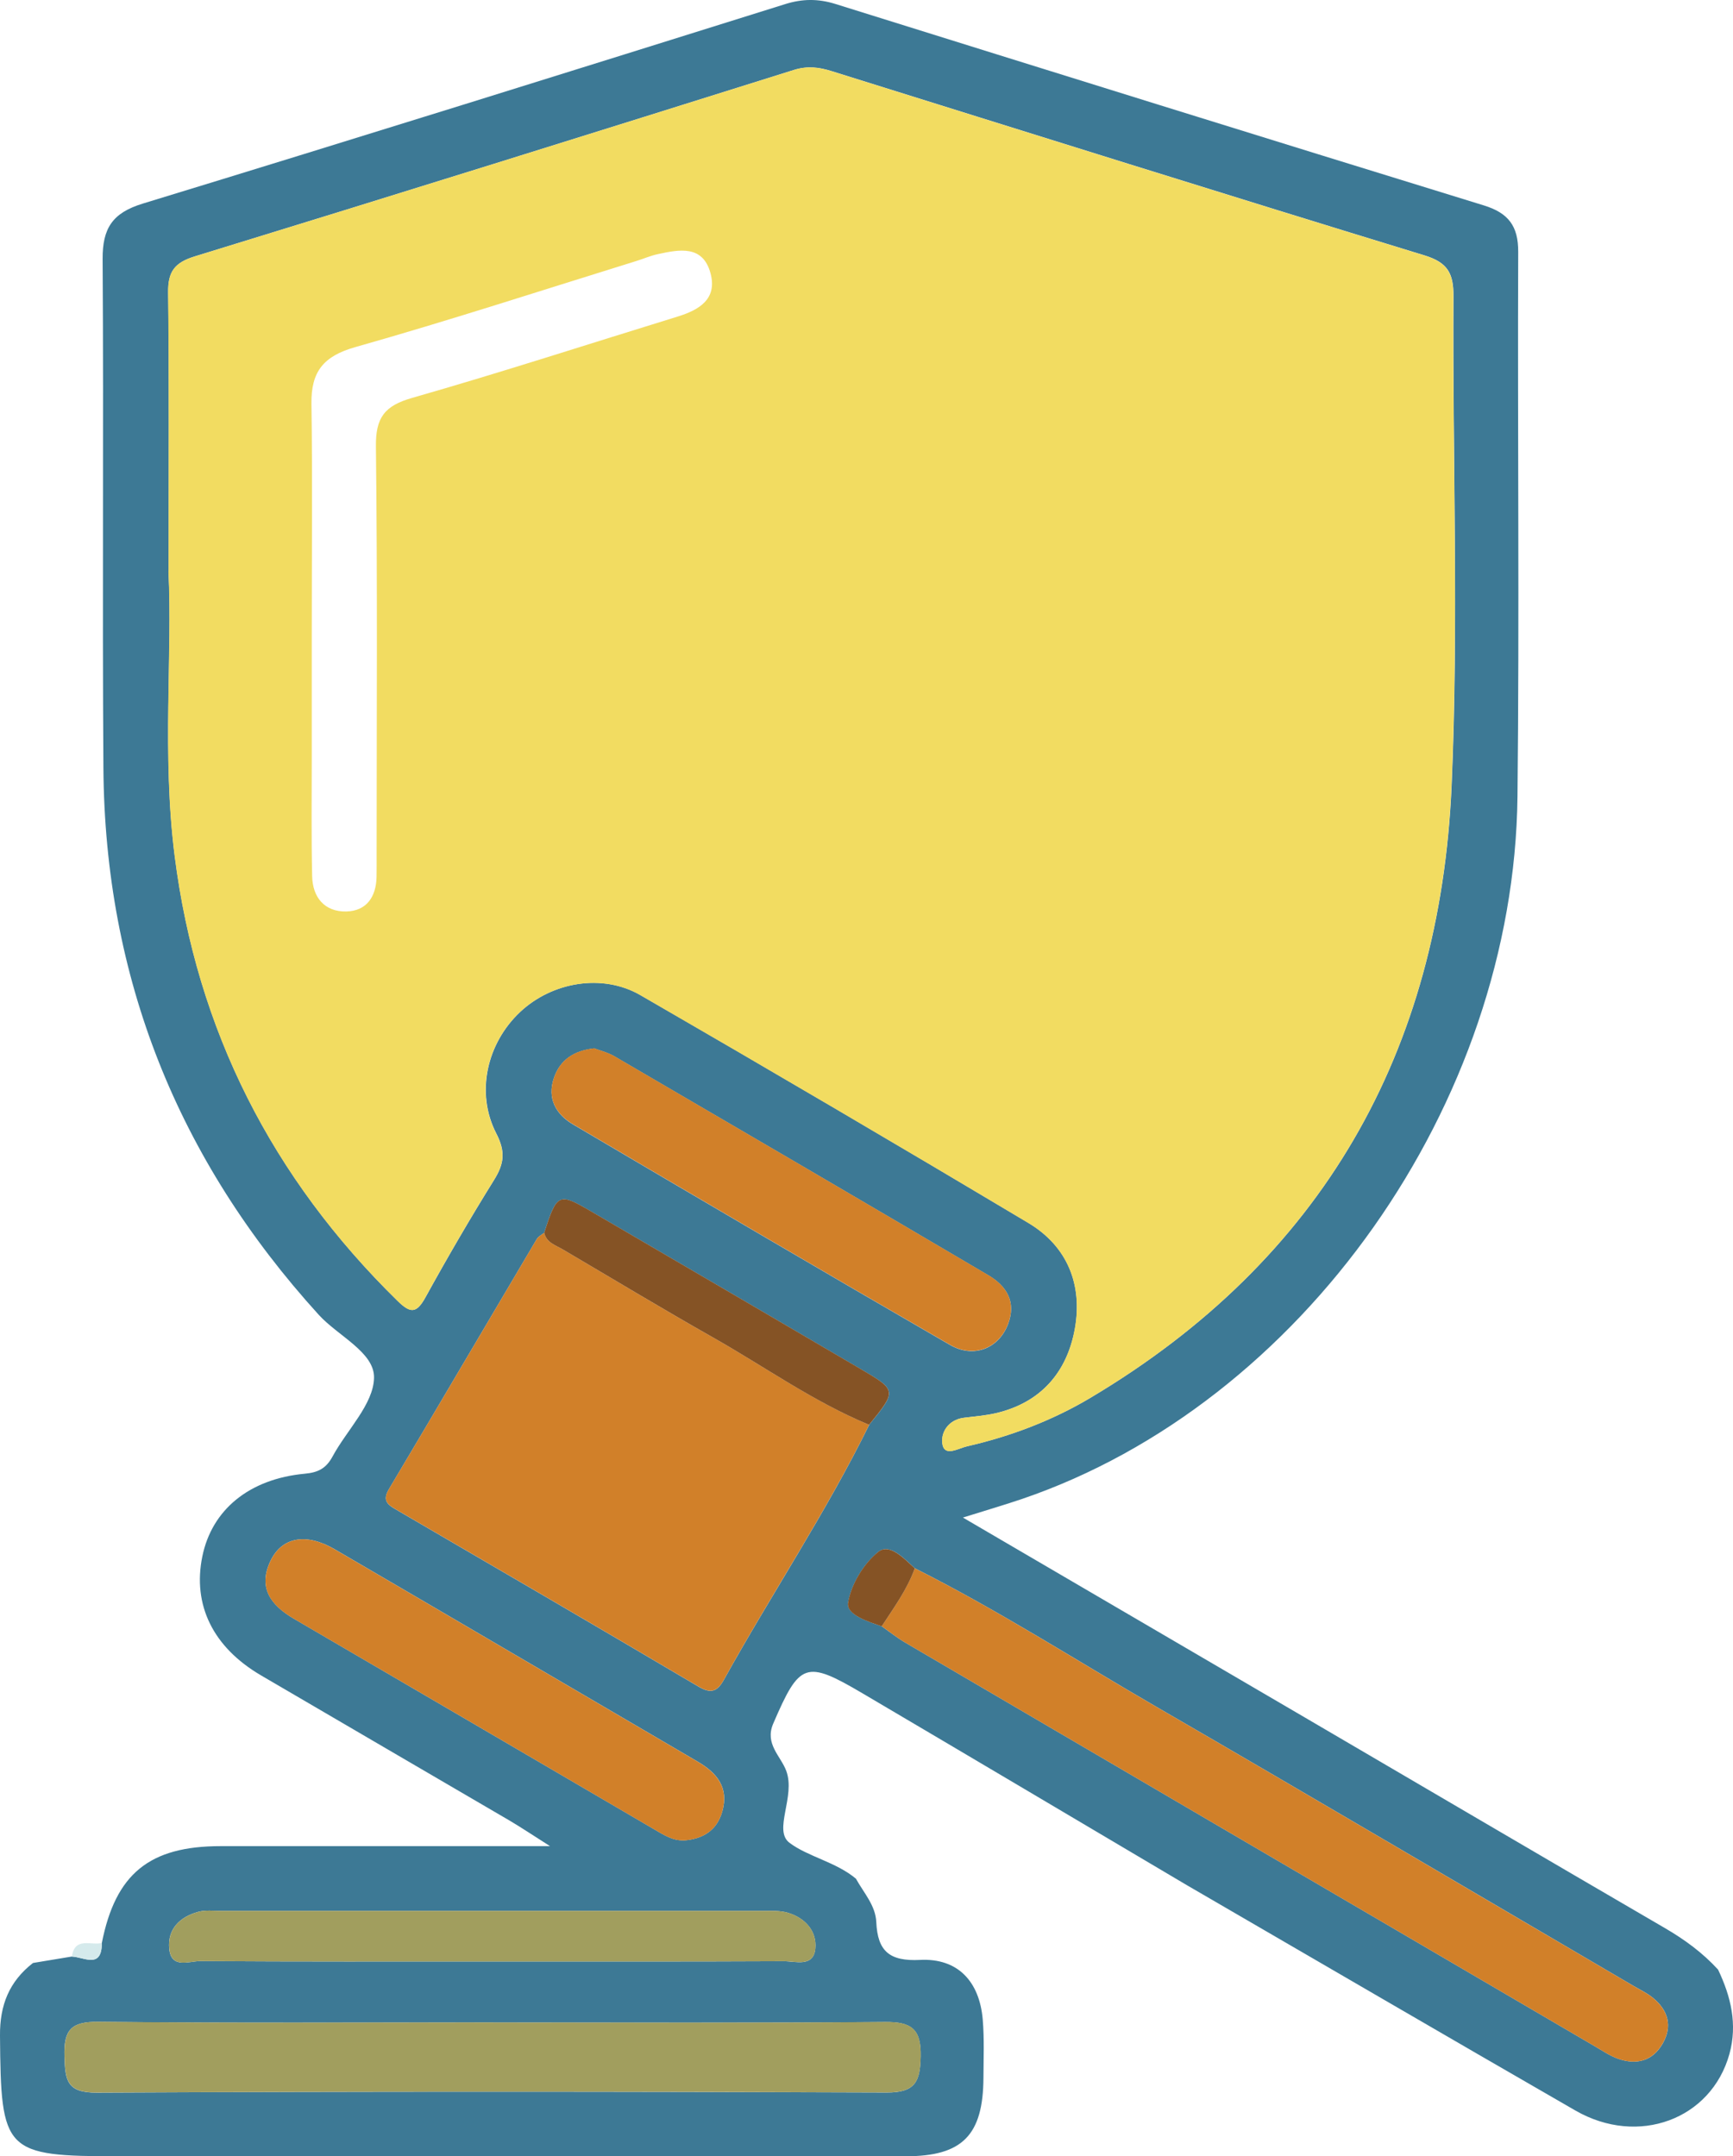 <?xml version="1.0" encoding="UTF-8"?>
<svg id="Layer_2" data-name="Layer 2" xmlns="http://www.w3.org/2000/svg" viewBox="0 0 266.65 331.87">
  <defs>
    <style>
      .cls-1 {
        fill: #3d7995;
      }

      .cls-1, .cls-2, .cls-3, .cls-4, .cls-5, .cls-6 {
        stroke-width: 0px;
      }

      .cls-2 {
        fill: #a19e5e;
      }

      .cls-3 {
        fill: #d5eaec;
      }

      .cls-4 {
        fill: #d18029;
      }

      .cls-5 {
        fill: #855325;
      }

      .cls-6 {
        fill: #f2dc61;
      }
    </style>
  </defs>
  <g id="Layer_255" data-name="Layer 255">
    <g>
      <path class="cls-1" d="M15.67,299.03c2.11-10.65,7.32-14.9,18.28-14.9,16.42,0,32.83,0,50.68,0-2.82-1.79-4.5-2.92-6.25-3.95-12.74-7.46-25.51-14.88-38.25-22.35-7.37-4.33-10.52-10.82-9-18.28,1.46-7.17,7.19-11.94,15.78-12.74,2.1-.19,3.29-.86,4.26-2.65,2.2-4.08,6.3-8.04,6.38-12.11.08-3.93-5.54-6.43-8.51-9.7-21.7-23.88-32.91-51.9-33.13-84.17-.18-26.1.05-52.2-.12-78.3-.03-4.75,1.51-7.12,6.19-8.55C54.97,21.25,87.88,10.95,120.79.64c2.67-.84,5.08-.86,7.75-.03,33.23,10.39,66.48,20.75,99.76,31,3.78,1.16,5.32,3.17,5.3,7.16-.11,27.93.19,55.86-.11,83.78-.52,47.37-33.19,93.48-76.24,108.15-2.77.94-5.58,1.76-9.09,2.86,17.96,10.5,35.27,20.62,52.58,30.75,18.48,10.81,36.93,21.66,55.43,32.43,3.04,1.77,5.81,3.8,8.18,6.39,1.98,4.14,3.01,8.43,1.75,12.99-2.8,10.07-14.04,14.26-23.7,8.7-19.96-11.5-39.85-23.11-59.76-34.67-16.64-9.85-33.27-19.72-49.93-29.54-8.77-5.17-9.68-4.76-13.74,4.67-1.34,3.12,1.17,4.99,2.01,7.27,1.46,3.94-2.05,9.14.49,11.06,2.84,2.15,7.15,2.95,10.23,5.53,1.19,2.16,3.02,4.12,3.13,6.67.2,4.5,2.04,6.07,6.75,5.83,5.78-.29,9.13,3.3,9.63,9.18.25,2.97.12,5.97.11,8.96-.05,8.85-3.24,12.08-11.95,12.08-40.34,0-80.68,0-121.02,0-17.72,0-18.21-.62-18.35-18.57-.04-4.72,1.43-8.34,5.08-11.18,1.99-.33,3.99-.66,5.98-.99,1.89.08,4.61,1.96,4.61-2.1ZM135.68,250.3c1.21.85,2.37,1.78,3.64,2.52,35.36,20.73,70.74,41.43,106.12,62.14,1.14.67,2.27,1.44,3.5,1.88,2.83,1,5.32.4,6.88-2.31,1.56-2.71.85-5.14-1.5-7.06-.89-.73-1.96-1.23-2.97-1.82-24.49-14.35-48.93-28.77-73.49-43-12.33-7.15-24.34-14.87-37.09-21.28-1.66-1.5-3.89-3.95-5.66-2.51-2.25,1.84-4.14,4.97-4.62,7.81-.31,1.82,3.03,2.89,5.19,3.63ZM133.73,219.29c4.27-5.27,4.29-5.31-1.34-8.61-13.83-8.12-27.68-16.21-41.53-24.29-4.9-2.86-5.17-2.72-7.13,3.35-.38.31-.9.55-1.13.95-7.59,12.82-15.12,25.67-22.74,38.47-.94,1.58-.47,2.27.91,3.07,15.59,9.08,31.18,18.17,46.71,27.35,1.93,1.14,2.89.76,3.91-1.07,7.3-13.15,15.69-25.68,22.34-39.21ZM25.93,87.96c.64,12.53-1.02,28.16.95,43.73,3.41,26.87,15,49.6,34.3,68.52,1.96,1.92,2.89,1.99,4.28-.53,3.36-6.1,6.87-12.14,10.55-18.06,1.55-2.49,1.82-4.33.36-7.16-3.23-6.28-1.45-13.9,3.66-18.71,4.9-4.61,12.64-5.99,18.51-2.6,19.98,11.54,39.88,23.23,59.69,35.06,6.03,3.6,8.37,9.53,7.16,16.29-1.21,6.7-5.25,11.39-12.18,13-1.6.37-3.27.49-4.9.7-2.5.32-3.65,2.43-3.27,4.19.4,1.8,2.43.51,3.77.2,6.69-1.53,13.11-3.97,18.94-7.44,35.7-21.24,53.83-53.3,55.61-94.28,1.09-25.05.13-50.18.28-75.28.02-3.52-.89-5.2-4.47-6.29-30.45-9.32-60.84-18.86-91.23-28.36-1.94-.61-3.71-.82-5.77-.18-30.7,9.64-61.41,19.25-92.17,28.69-3.14.96-4.16,2.35-4.12,5.55.16,13.29.07,26.59.07,42.95ZM75.93,311.27c-20.26,0-40.51.12-60.77-.1-4.23-.05-5.37,1.24-5.24,5.33.11,3.67.35,5.6,4.98,5.57,40.51-.2,81.02-.18,121.53-.02,4.4.02,5.15-1.68,5.23-5.54.09-4.22-1.41-5.35-5.47-5.31-20.09.17-40.18.08-60.27.08ZM105.24,283.25c2.9-.23,5.05-1.5,5.89-4.45,1.05-3.69-.81-5.95-3.82-7.7-18.62-10.88-37.2-21.81-55.83-32.67-4.35-2.53-8.04-1.89-9.81,1.7-2.04,4.15-.06,6.89,3.55,9,18.48,10.78,36.94,21.6,55.41,32.39,1.43.83,2.82,1.78,4.61,1.72ZM91.48,161.35c-3.14.34-5.28,1.74-6.24,4.53-1.09,3.18.29,5.62,2.94,7.18,19.29,11.37,38.6,22.71,57.99,33.93,3.68,2.13,7.52.52,8.93-3.19,1.31-3.45-.24-5.89-3.05-7.54-19.15-11.29-38.34-22.5-57.54-33.7-.98-.57-2.13-.85-3.03-1.19ZM75.72,301.88c14.96,0,29.92.03,44.88-.04,1.8,0,4.58.97,4.85-1.95.25-2.69-1.56-4.7-4.2-5.5-1.23-.37-2.63-.29-3.95-.29-27.76-.01-55.52-.01-83.28,0-1.16,0-2.38-.16-3.48.13-2.85.77-4.8,2.64-4.5,5.71.31,3.14,3.09,1.87,4.79,1.88,14.96.1,29.92.06,44.88.06Z"/>
      <path class="cls-3" d="M15.67,299.03c0,4.06-2.71,2.19-4.61,2.1.44-3.1,2.95-1.67,4.61-2.1Z"/>
      <path class="cls-6" d="M25.93,87.96c0-16.36.09-29.66-.07-42.95-.04-3.2.99-4.59,4.12-5.55,30.76-9.44,61.47-19.05,92.17-28.69,2.05-.65,3.83-.43,5.77.18,30.4,9.5,60.78,19.05,91.23,28.36,3.58,1.1,4.49,2.77,4.47,6.29-.14,25.1.81,50.23-.28,75.28-1.78,40.98-19.91,73.04-55.61,94.28-5.83,3.47-12.25,5.91-18.94,7.44-1.34.31-3.37,1.6-3.77-.2-.39-1.76.77-3.87,3.27-4.19,1.64-.21,3.3-.33,4.9-.7,6.94-1.61,10.98-6.3,12.18-13,1.22-6.77-1.13-12.69-7.16-16.29-19.81-11.83-39.71-23.51-59.69-35.06-5.87-3.39-13.61-2.01-18.51,2.6-5.11,4.81-6.9,12.43-3.66,18.71,1.46,2.83,1.19,4.68-.36,7.16-3.68,5.92-7.19,11.95-10.55,18.06-1.39,2.51-2.32,2.44-4.28.53-19.3-18.92-30.89-41.65-34.3-68.52-1.97-15.57-.31-31.2-.95-43.73ZM47.97,97.51c0,6.31,0,12.62,0,18.92,0,6.14-.08,12.29.06,18.43.07,3.25,1.91,5.48,5.23,5.42,3.13-.06,4.62-2.24,4.68-5.34.02-1.16.01-2.32.01-3.49,0-20.92.14-41.84-.11-62.75-.05-4.47,1.36-6.26,5.6-7.47,13.68-3.91,27.22-8.32,40.83-12.51,3.3-1.02,6.09-2.67,5.07-6.6-1.16-4.46-4.81-3.73-8.15-3-1.13.24-2.2.72-3.31,1.06-14.39,4.46-28.72,9.14-43.21,13.24-4.91,1.39-6.82,3.78-6.75,8.72.17,11.78.05,23.57.05,35.36Z"/>
      <path class="cls-4" d="M133.73,219.29c-6.65,13.52-15.04,26.05-22.34,39.21-1.02,1.83-1.98,2.21-3.91,1.07-15.53-9.18-31.12-18.27-46.71-27.35-1.38-.8-1.85-1.49-.91-3.07,7.62-12.8,15.16-25.65,22.74-38.47.24-.4.75-.64,1.13-.95.35,1.52,1.73,1.9,2.84,2.55,7.68,4.52,15.3,9.13,23.06,13.52,8.01,4.53,15.54,9.93,24.1,13.49Z"/>
      <path class="cls-4" d="M140.76,241.37c12.76,6.41,24.76,14.14,37.09,21.28,24.56,14.23,49,28.66,73.49,43,1,.59,2.08,1.09,2.97,1.82,2.35,1.92,3.07,4.35,1.5,7.06-1.56,2.71-4.05,3.31-6.88,2.31-1.23-.44-2.36-1.21-3.5-1.88-35.38-20.7-70.75-41.41-106.12-62.14-1.27-.74-2.43-1.68-3.64-2.52,1.87-2.88,3.9-5.66,5.09-8.93Z"/>
      <path class="cls-2" d="M75.93,311.27c20.09,0,40.18.09,60.27-.08,4.06-.04,5.56,1.09,5.47,5.31-.08,3.87-.83,5.56-5.23,5.54-40.51-.16-81.02-.17-121.53.02-4.63.02-4.87-1.9-4.98-5.57-.12-4.09,1.01-5.37,5.24-5.33,20.25.22,40.51.1,60.77.1Z"/>
      <path class="cls-4" d="M105.24,283.25c-1.79.06-3.18-.89-4.61-1.72-18.47-10.8-36.93-21.62-55.41-32.39-3.61-2.1-5.59-4.84-3.55-9,1.77-3.6,5.47-4.24,9.81-1.7,18.63,10.86,37.21,21.79,55.83,32.67,3,1.75,4.86,4.01,3.82,7.7-.83,2.94-2.99,4.22-5.89,4.45Z"/>
      <path class="cls-4" d="M91.48,161.35c.9.35,2.05.62,3.03,1.19,19.2,11.2,38.39,22.42,57.54,33.7,2.8,1.65,4.36,4.1,3.05,7.54-1.41,3.71-5.25,5.32-8.93,3.19-19.39-11.21-38.69-22.56-57.99-33.93-2.66-1.57-4.03-4-2.94-7.18.96-2.79,3.09-4.19,6.24-4.53Z"/>
      <path class="cls-2" d="M75.72,301.88c-14.96,0-29.92.04-44.88-.06-1.7-.01-4.48,1.26-4.79-1.88-.31-3.07,1.65-4.94,4.5-5.71,1.09-.29,2.31-.13,3.48-.13,27.76,0,55.52,0,83.28,0,1.32,0,2.72-.08,3.95.29,2.64.8,4.45,2.81,4.2,5.5-.27,2.91-3.05,1.94-4.85,1.95-14.96.07-29.92.04-44.88.04Z"/>
      <path class="cls-5" d="M133.73,219.29c-8.56-3.55-16.09-8.96-24.1-13.49-7.75-4.39-15.38-9-23.06-13.52-1.11-.65-2.49-1.03-2.84-2.55,1.96-6.07,2.23-6.21,7.13-3.35,13.85,8.09,27.7,16.17,41.53,24.29,5.63,3.31,5.6,3.35,1.34,8.61Z"/>
      <path class="cls-5" d="M140.76,241.37c-1.18,3.27-3.22,6.05-5.09,8.93-2.16-.73-5.5-1.8-5.19-3.63.48-2.84,2.37-5.98,4.62-7.81,1.77-1.44,4,1.01,5.66,2.51Z"/>
    </g>
  </g>
</svg>